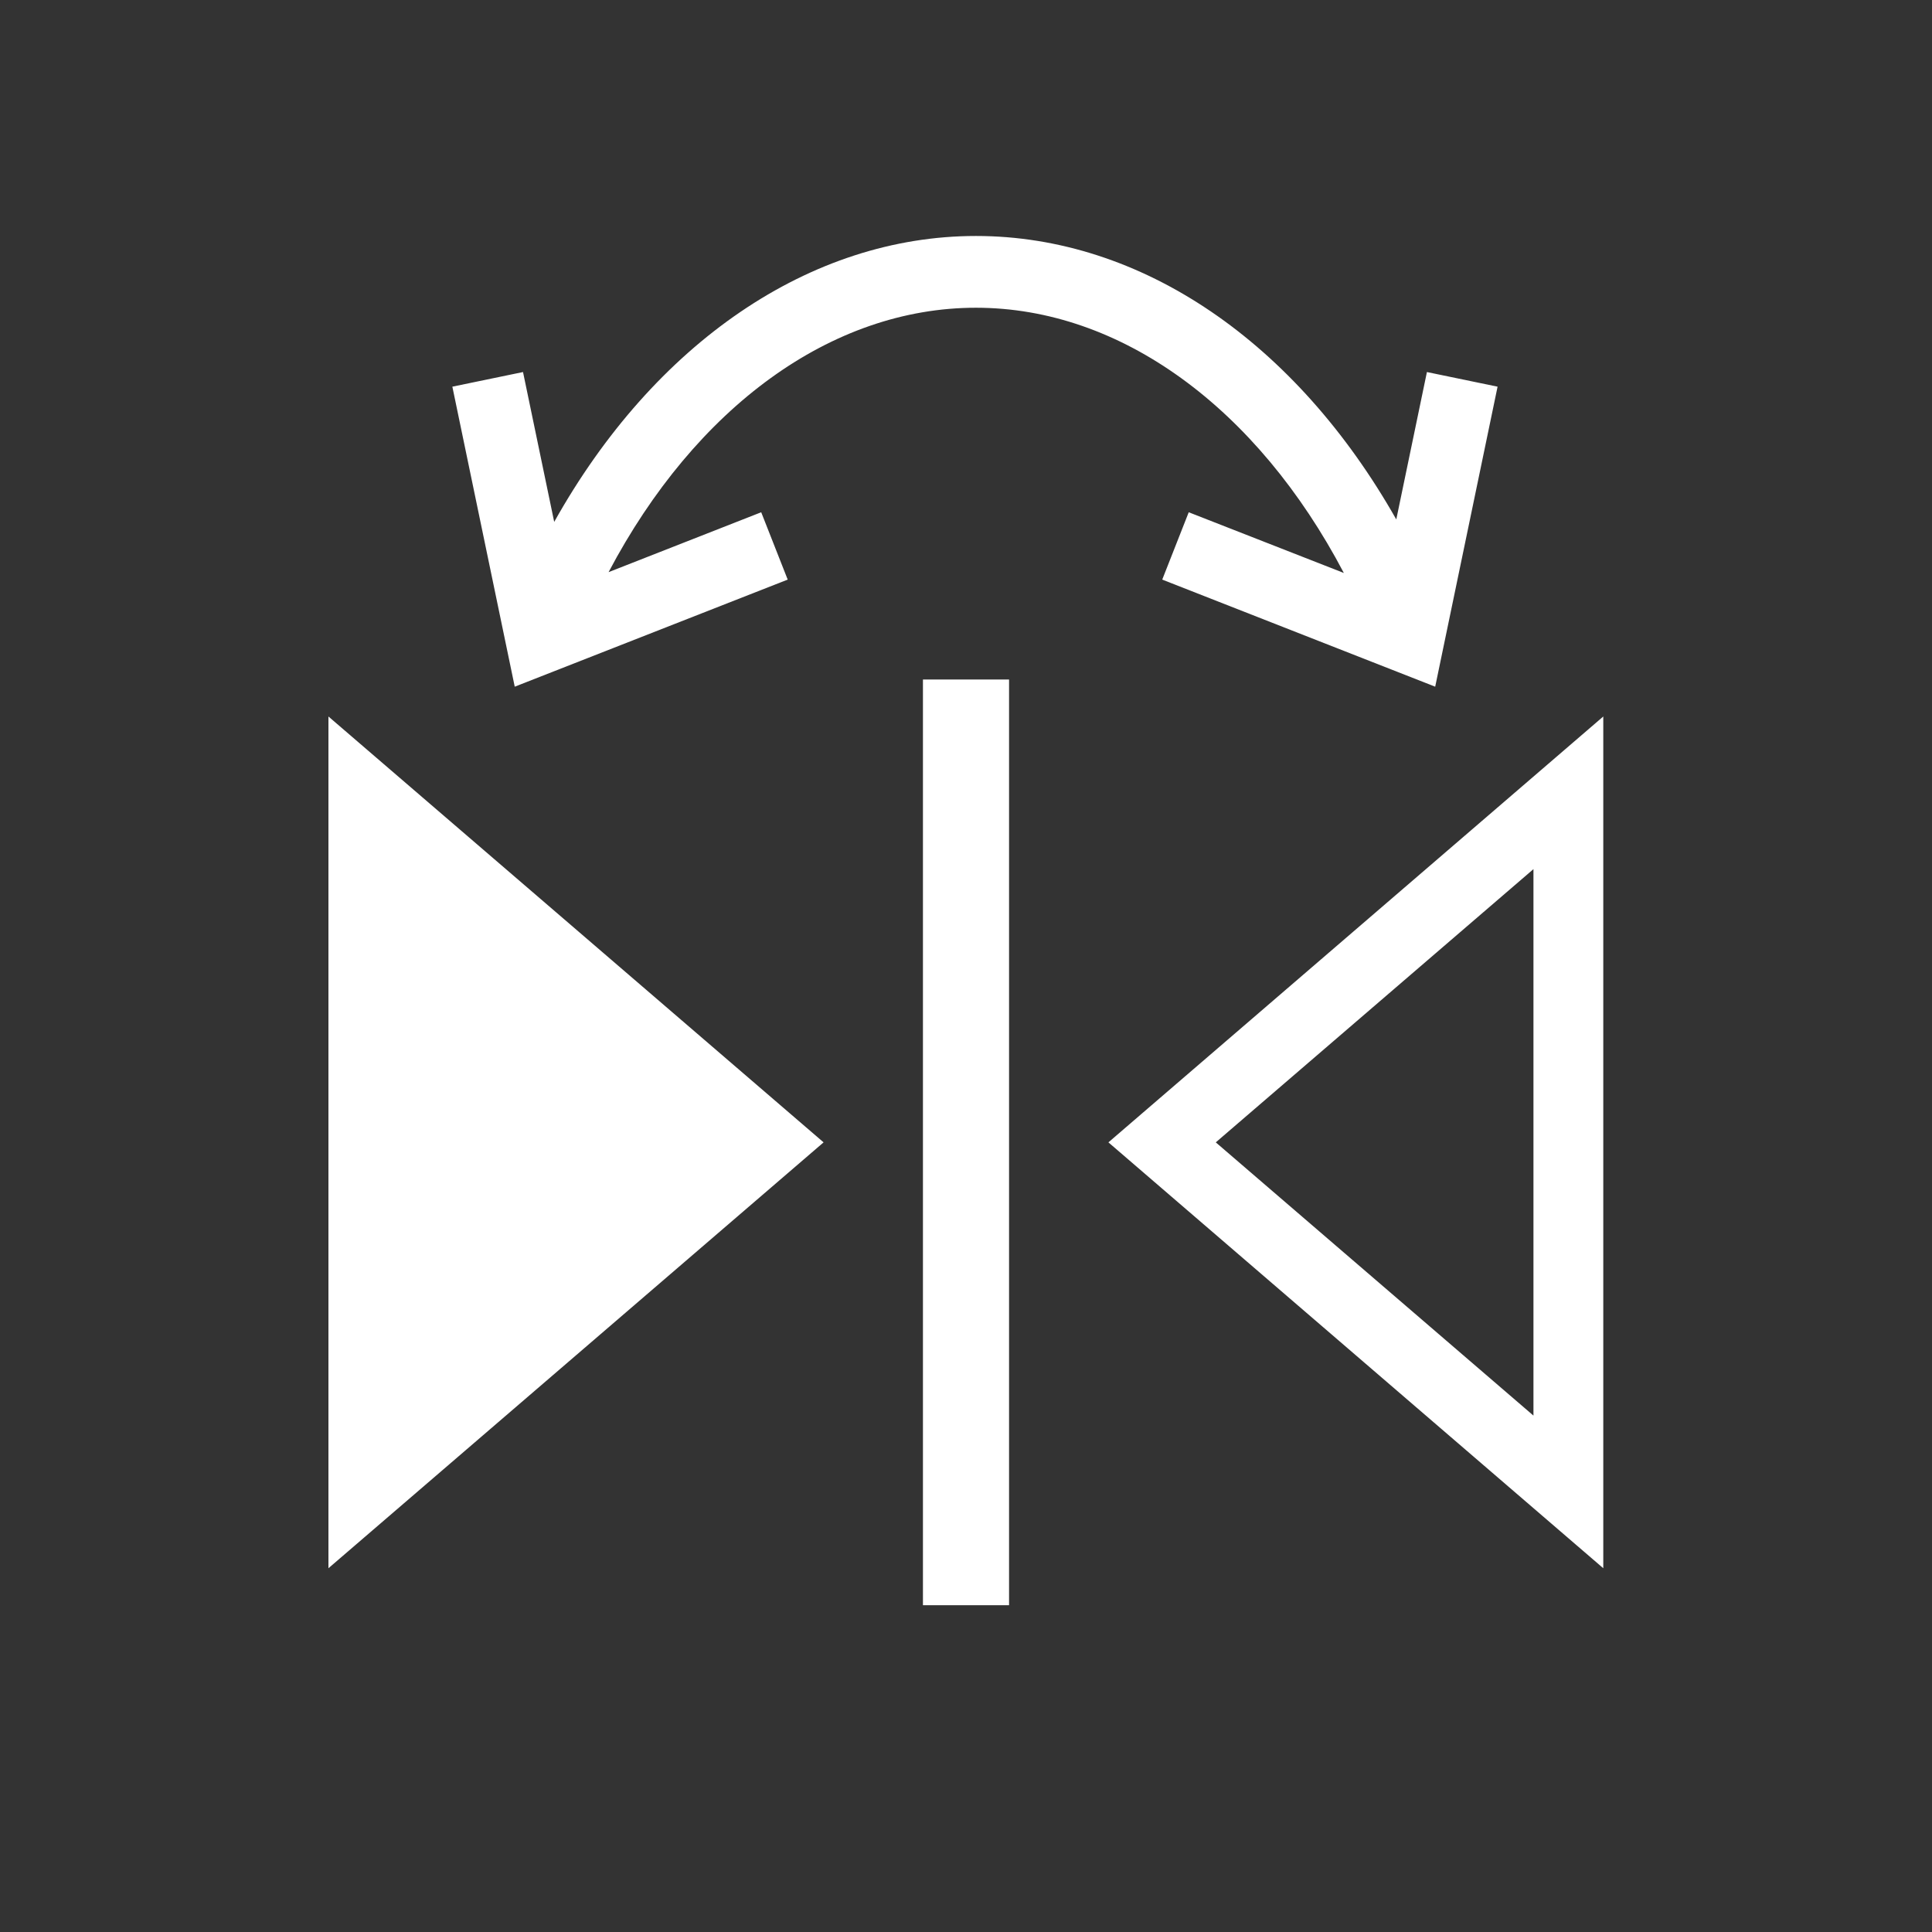 <?xml version="1.0" encoding="UTF-8"?>
<svg id="Layer_2" data-name="Layer 2" xmlns="http://www.w3.org/2000/svg" width="70" height="70" viewBox="0 0 70 70">
  <rect x="0" y="0" width="70" height="70" fill="#333333" stroke="none"/>
  <g id="sidebar_icons" data-name="sidebar icons">
    <rect width="70" height="70" style="fill: #fff; opacity: 0;"/>
    <g>
      <polygon points="11.9 56.82 29.84 41.39 11.9 25.96 11.9 56.82" style="fill: #fff;"/>
      <path d="m40.16,41.39l17.93,15.43v-30.86l-17.93,15.43Zm15.4,9.9l-11.51-9.9,11.51-9.9v19.8Z" style="fill: #fff;"/>
      <rect x="33.44" y="24.62" width="3.12" height="33.54" style="fill: #fff;"/>
      <path d="m28.54,21l-.96-2.44-5.53,2.17c3.15-5.97,8.07-9.58,13.31-9.58s10.18,3.62,13.33,9.61l-5.62-2.2-.96,2.44,9.89,3.88,2.26-10.87-2.56-.53-1.11,5.34c-3.63-6.41-9.22-10.27-15.23-10.27s-11.66,3.89-15.28,10.36l-1.13-5.43-2.56.53,2.26,10.87,9.89-3.88Z" style="fill: #fff;"/>
    </g>
  </g>
</svg>